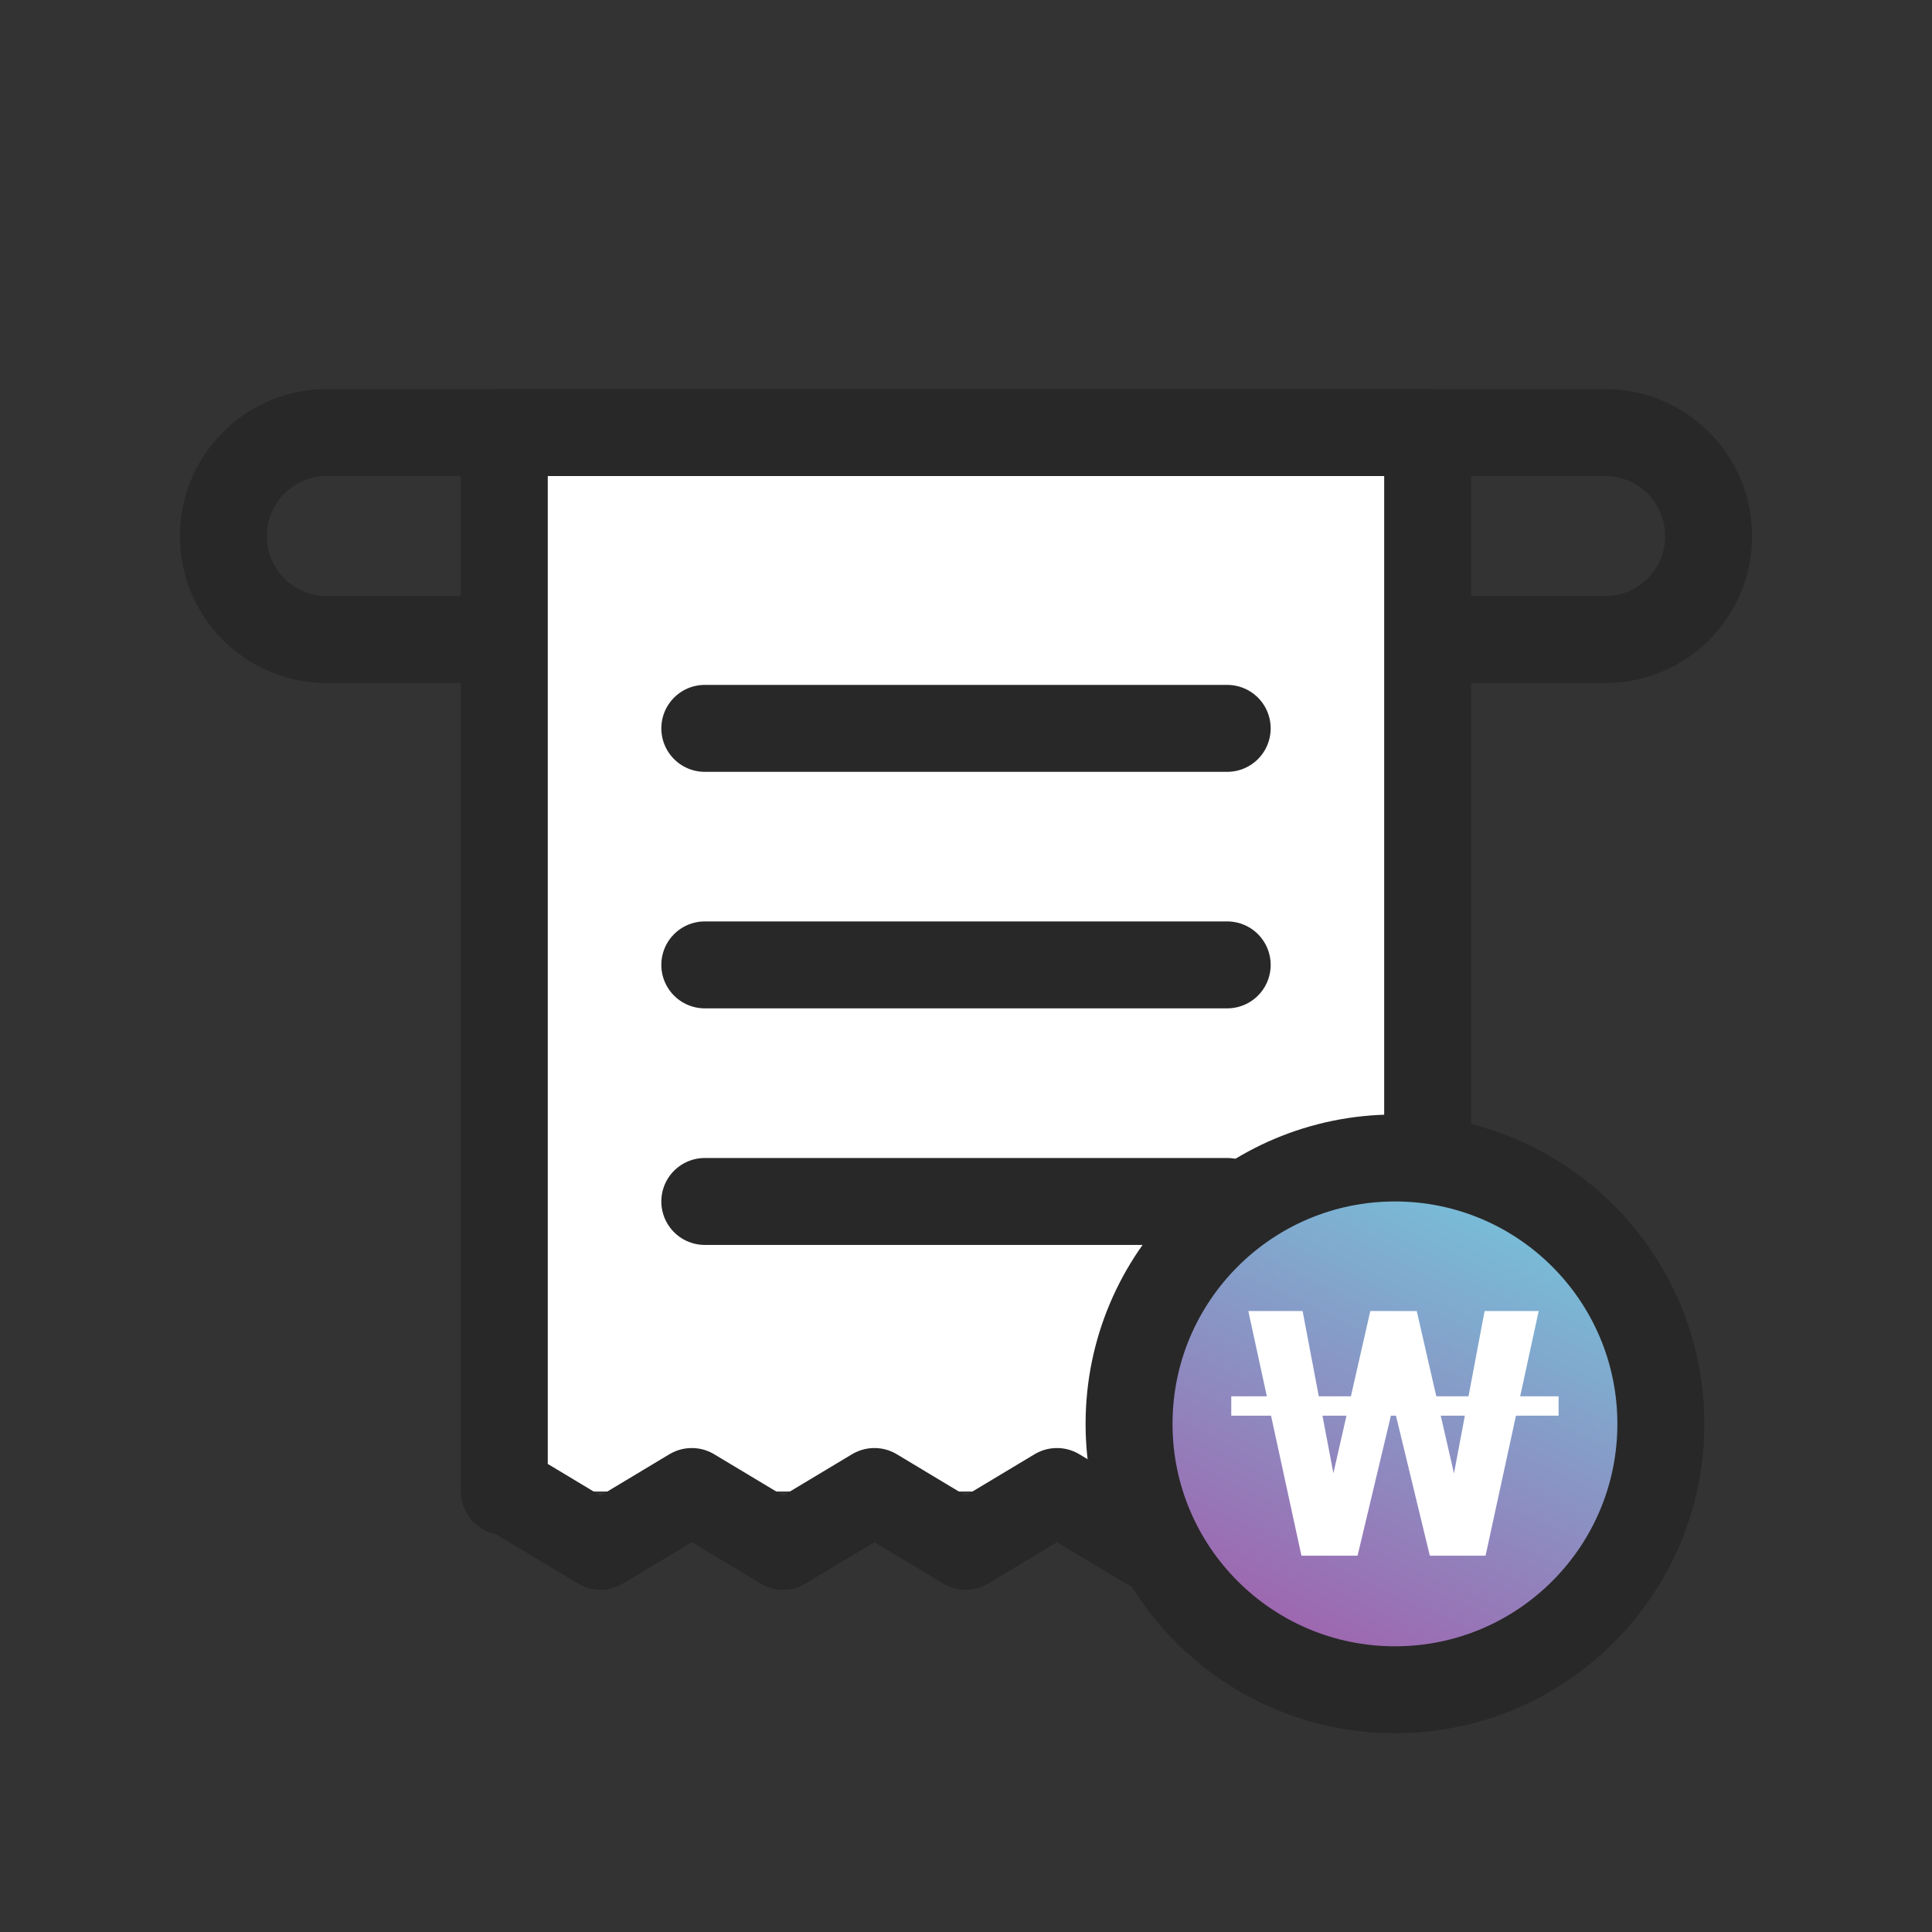 <svg width="40" height="40" viewBox="0 0 40 40" fill="none" xmlns="http://www.w3.org/2000/svg">
    <rect x="0" y="0" width="40" height="40" fill="#333333" stroke="none"/>
    <path d="M35.375 11.099c0 1.184-.96 2.143-2.143 2.143H6.768a2.143 2.143 0 1 1 0-4.286h26.464c1.183 0 2.143.96 2.143 2.143z" stroke="#282828" stroke-width="1.8" stroke-linecap="round" stroke-linejoin="round"/>
    <path d="M10.441 30.88V8.956h19.117V30.88" fill="#fff"/>
    <path d="M10.441 30.88V8.956h19.117V30.88M10.543 30.88l1.89 1.135 1.89-1.135 1.89 1.135 1.891-1.135 1.889 1.135 1.89-1.135 1.892 1.135 1.891-1.135 1.895 1.135 1.895-1.135M14.592 15.08h10.816M14.592 19.977h10.816M14.592 24.875h10.816" stroke="#282828" stroke-width="1.8" stroke-linecap="round" stroke-linejoin="round"/>
    <circle cx="28.881" cy="29.48" r="5.505" fill="url(#iypbdeg4ya)" stroke="#282828" stroke-width="1.8" stroke-linejoin="round"/>
    <path d="m27.362 31.575 1.009-4.432h.581l.23.55-1.075 4.516h-.637l-.108-.634zm-.393-4.432.845 4.453-.146.613h-.723l-1.1-5.066h1.124zm2.933 4.429.835-4.429h1.12l-1.1 5.066h-.716l-.14-.637zm-.57-4.429 1.022 4.457-.118.609h-.633l-1.093-4.52.24-.546h.581z" fill="#fff"/>
    <path fill="#fff" d="M25.492 28.909h6.777v.401h-6.777z"/>
    <defs>
        <linearGradient id="iypbdeg4ya" x1="27.648" y1="23.955" x2="23.343" y2="32.989" gradientUnits="userSpaceOnUse">
            <stop stop-color="#79BAD6"/>
            <stop offset="1" stop-color="#A15FAC"/>
        </linearGradient>
    </defs>
</svg>
